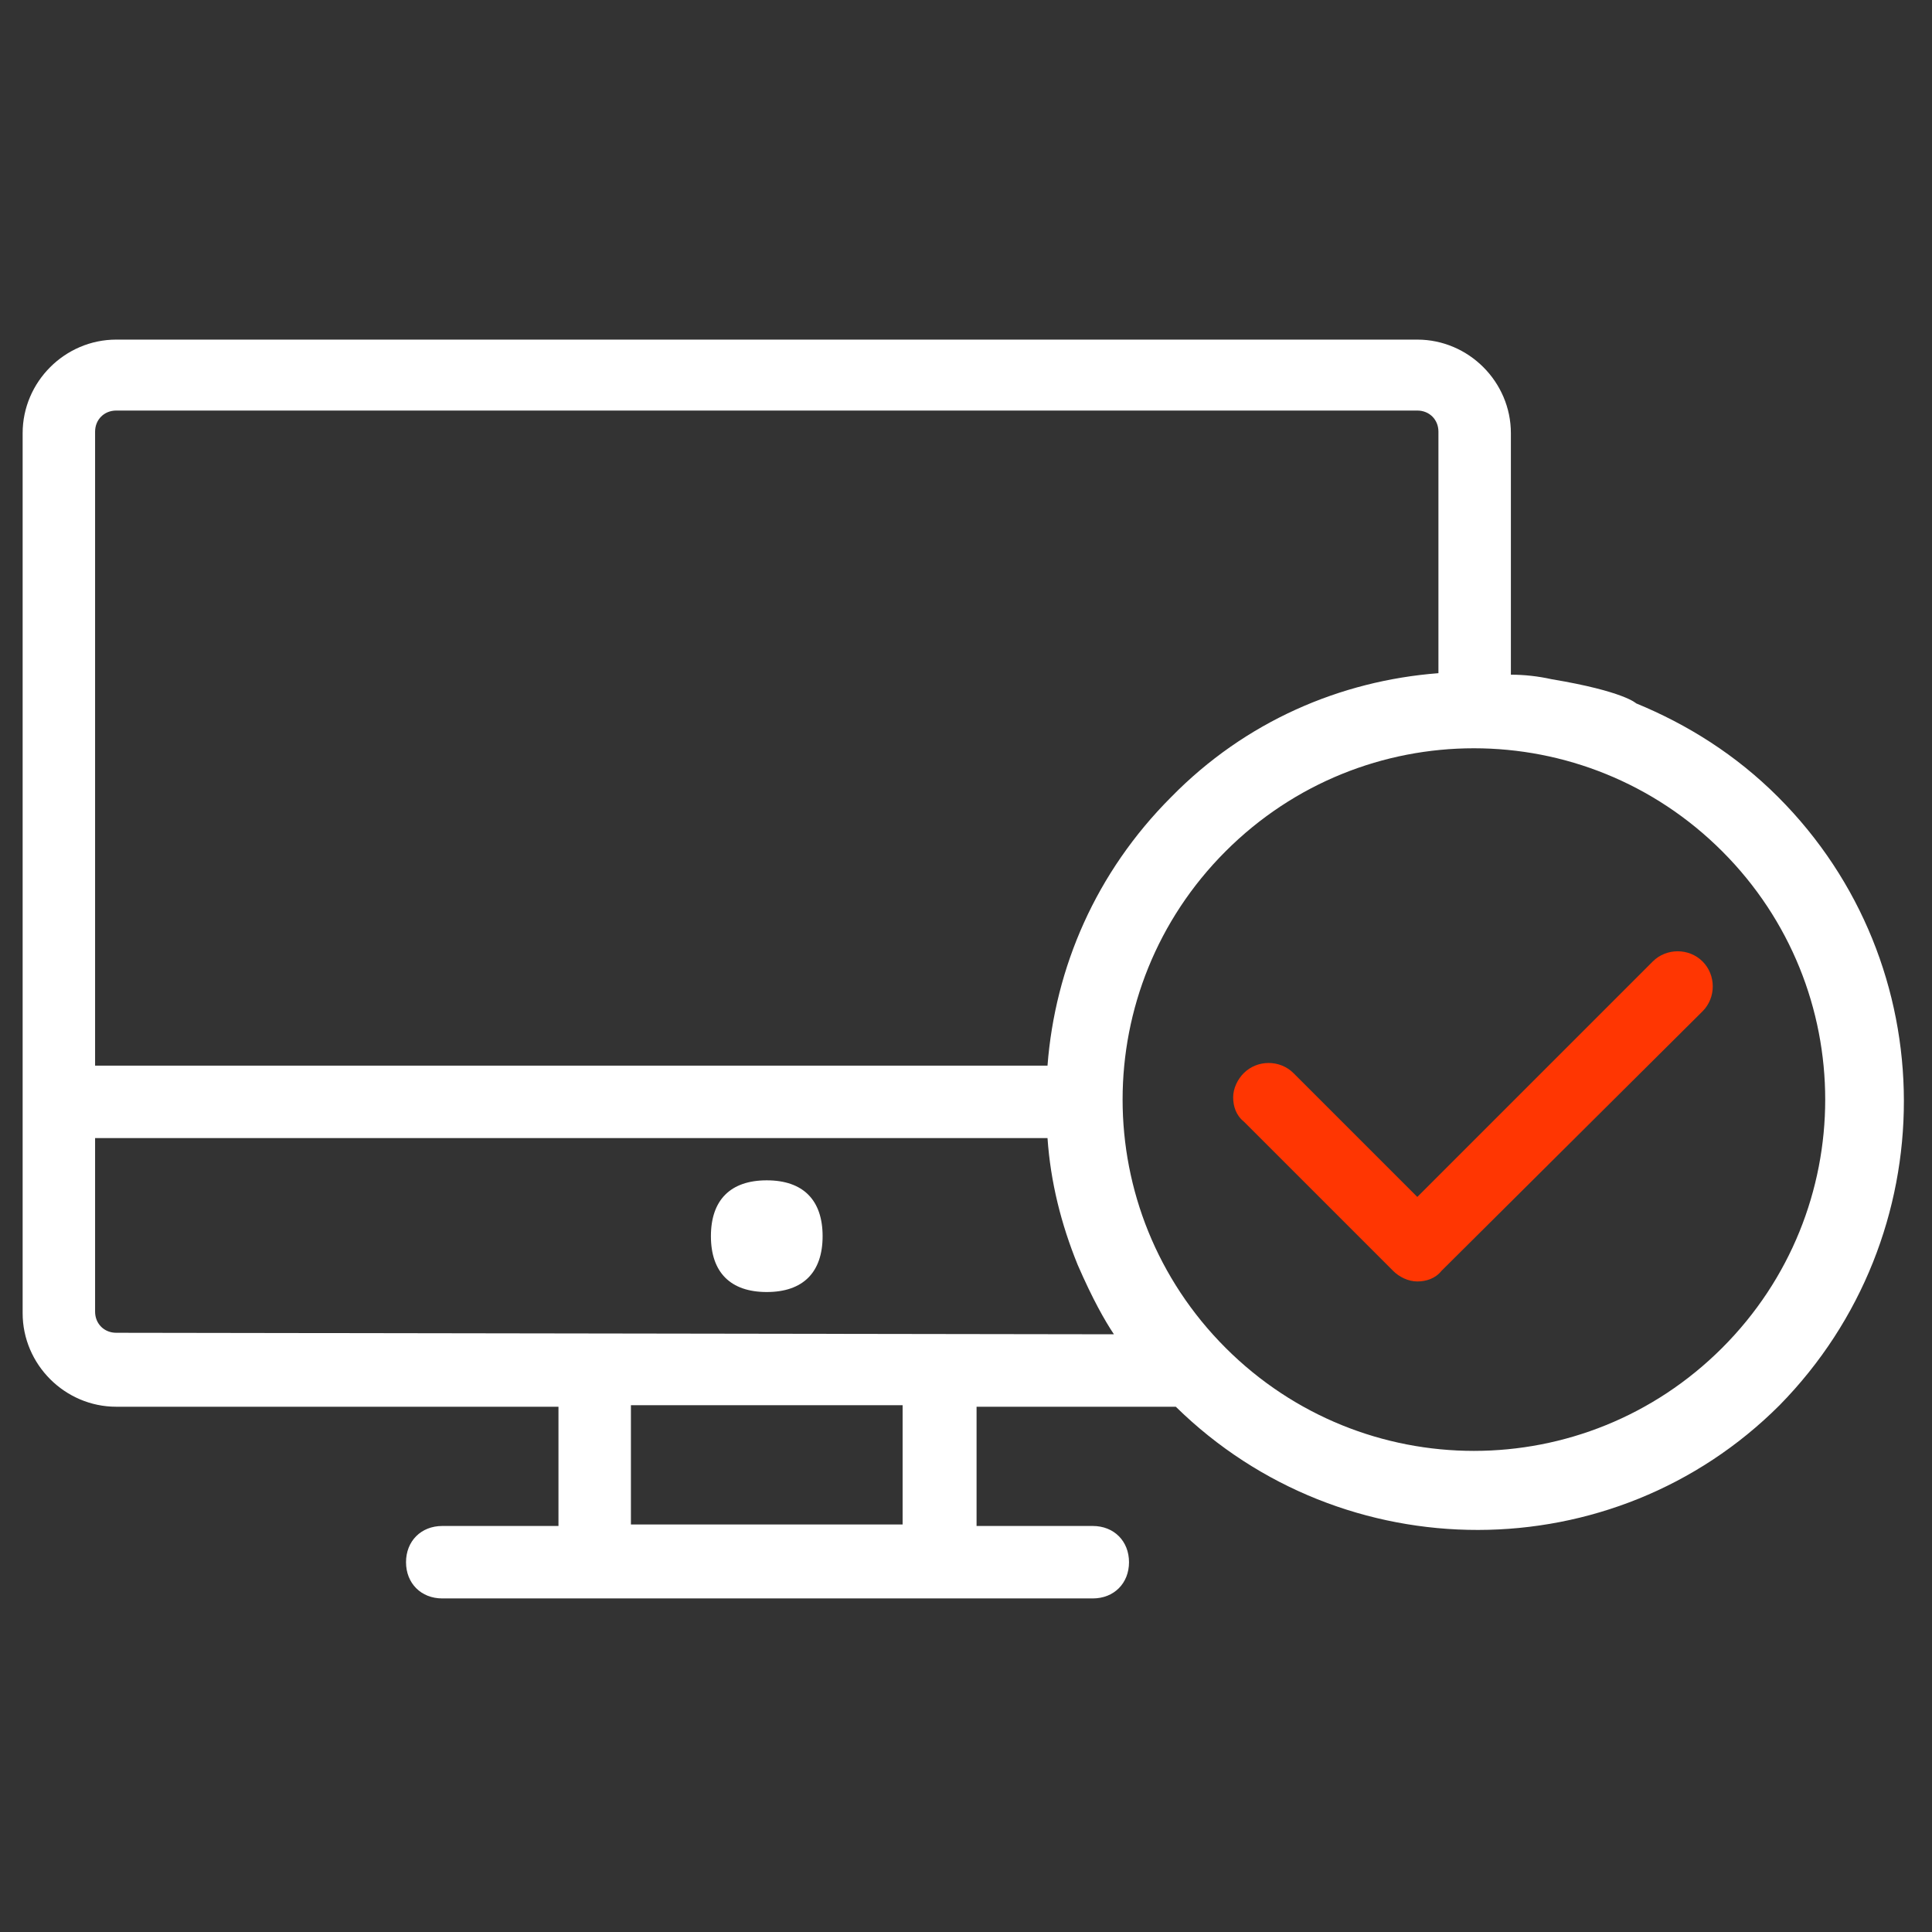 <?xml version="1.0" encoding="utf-8"?>
<!-- Generator: Adobe Illustrator 28.1.0, SVG Export Plug-In . SVG Version: 6.00 Build 0)  -->
<svg version="1.1" id="Layer_1" xmlns="http://www.w3.org/2000/svg" xmlns:xlink="http://www.w3.org/1999/xlink" x="0px" y="0px"
	 viewBox="0 0 128 128" style="enable-background:new 0 0 128 128;" xml:space="preserve">
<rect x="0" y="0" width="128" height="128" fill="#333333" stroke="none"/>
<style type="text/css">
	.st0{fill:#FFFFFF;}
	.st1{fill:#FF3602;}
</style>
<g>
	<path class="st0" d="M117.8,52.8c-2.8-2.8-6-4.8-9.4-6.2c0,0-0.8-0.8-5.6-1.6c-0.9-0.2-1.8-0.3-2.7-0.3v-16c0-3.4-2.8-6.2-6.2-6.2
		H7.7c-3.4,0-6.2,2.8-6.2,6.2v58.3c0,3.4,2.8,6.2,6.2,6.2H37v7.9h-7.7c-1.4,0-2.4,1-2.4,2.4s1,2.4,2.4,2.4h43.1c1.4,0,2.4-1,2.4-2.4
		s-1-2.4-2.4-2.4h-7.7v-7.9h13.2c11.1,10.9,29,10.9,40-0.1C128.9,81.9,128.9,63.9,117.8,52.8z M6.3,28.6c0-0.8,0.6-1.4,1.4-1.4h86.2
		c0.8,0,1.4,0.6,1.4,1.4v16c-6.5,0.5-12.8,3.2-17.7,8.2c-5,5-7.7,11.3-8.2,17.8H6.3V28.6z M59.8,101h-18v-7.9h18L59.8,101L59.8,101z
		 M7.7,88.3c-0.8,0-1.4-0.6-1.4-1.4V75.4h63.1c0.2,2.9,0.9,5.7,2,8.4c1,2.3,1.8,3.7,2.4,4.6L7.7,88.3L7.7,88.3z M114.1,89.3
		c-9.1,9.1-23.8,9.1-32.9,0s-9.1-23.8,0-32.9s23.8-9.1,32.9,0C123.2,65.5,123.2,80.2,114.1,89.3z"/>
	<path class="st0" d="M50.8,78.2c-2.4,0-3.7,1.3-3.7,3.7s1.3,3.7,3.7,3.7c2.4,0,3.7-1.3,3.7-3.7S53.2,78.2,50.8,78.2z"/>
</g>
<path class="st1" d="M85.7,71.1c-0.9-0.9-2.4-0.9-3.3,0c-0.4,0.4-0.7,1-0.7,1.6c0,0.6,0.2,1.2,0.7,1.6l9.9,9.9
	c0.4,0.4,1,0.7,1.6,0.7s1.2-0.2,1.6-0.7L112.8,67c0.9-0.9,0.9-2.4,0-3.3c-0.9-0.9-2.4-0.9-3.3,0L93.9,79.3L85.7,71.1z"/>
</svg>
